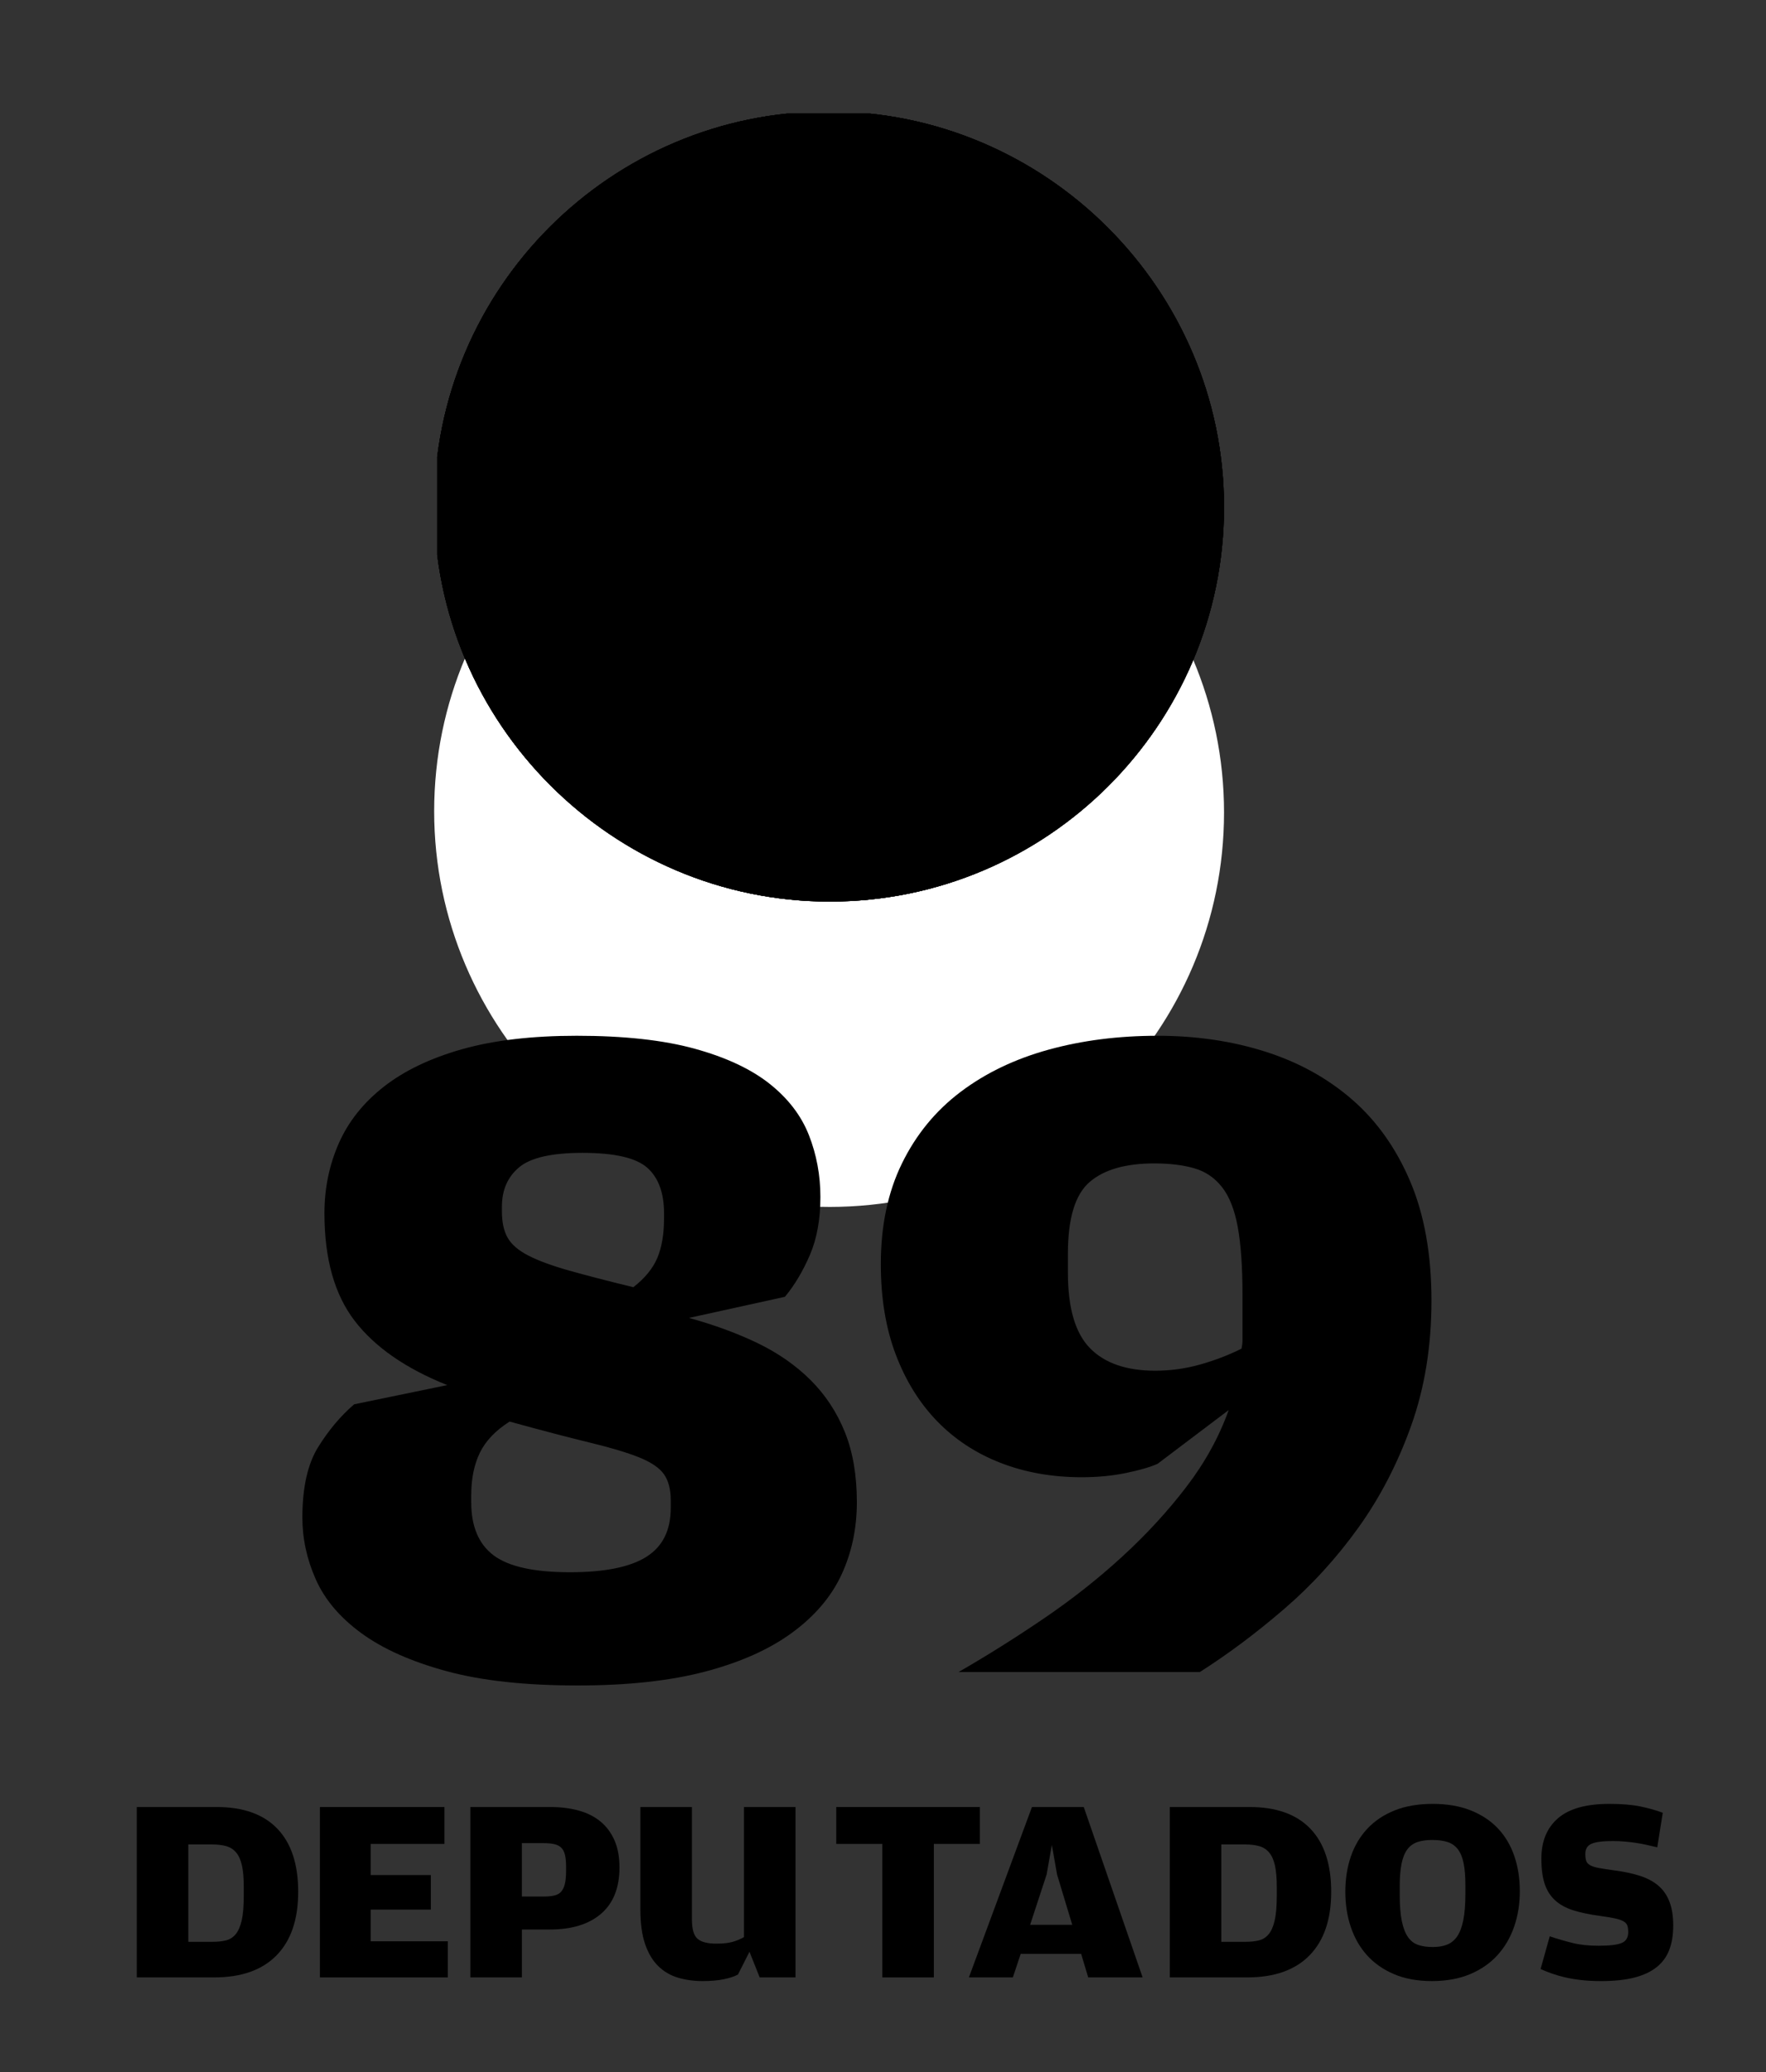 <?xml version="1.0" encoding="utf-8"?>
<!-- Generator: Adobe Illustrator 14.0.0, SVG Export Plug-In  -->
<!DOCTYPE svg PUBLIC "-//W3C//DTD SVG 1.1//EN" "http://www.w3.org/Graphics/SVG/1.1/DTD/svg11.dtd">
<svg version="1.1"
	 xmlns="http://www.w3.org/2000/svg" xmlns:xlink="http://www.w3.org/1999/xlink" xmlns:a="http://ns.adobe.com/AdobeSVGViewerExtensions/3.0/"
	 x="0px" y="0px" width="81px" height="95px" viewBox="-5.462 -5.108 81 95" enable-background="new -5.462 -5.108 81 95"
	 xml:space="preserve">
<rect x="-5.462" y="-5.108" width="81" height="95" fill="#333333" stroke="none"/>
<defs>
</defs>
<path fill="#FFFFFF" d="M32.594,50.227c-9.978,0-18.142-8.164-18.142-18.142S22.56,14,32.538,14s18.142,8.164,18.142,18.142
	S42.572,50.227,32.594,50.227L32.594,50.227z"/>
<g>
	<defs>
		<rect id="SVGID_6_" x="14.591" y="0.1" width="36.121" height="278.65"/>
	</defs>
	<defs>
		<path id="SVGID_5_" d="M32.594,36.227c-9.978,0-18.142-8.164-18.142-18.142S22.56,0,32.538,0s18.142,8.164,18.142,18.142
			S42.572,36.227,32.594,36.227L32.594,36.227z"/>
	</defs>
	<clipPath id="SVGID_7_">
		<use xlink:href="#SVGID_6_"  overflow="visible"/>
	</clipPath>
	<clipPath id="SVGID_8_" clip-path="url(#SVGID_7_)">
		<use xlink:href="#SVGID_5_"  overflow="visible"/>
	</clipPath>
	<path clip-path="url(#SVGID_8_)" fill="#F68B1F" d="M50.712,18.083c0,9.933-8.05,17.983-17.981,17.983s-17.981-8.05-17.981-17.983
		c0-9.932,8.05-17.983,17.981-17.983S50.712,8.151,50.712,18.083L50.712,18.083z"/>
	<path clip-path="url(#SVGID_8_)" d="M31.24,16.616c0.058-0.218-0.028-0.364-0.271-0.364l-6.065-0.001
		c-1.06,0-1.453-1.083-0.796-1.837l8.593-8.558c0.401-0.398,1.058-0.4,1.46-0.003l8.005,6.927c0.403,0.397,0.26,0.733-0.306,0.733
		l-4.837,0L33.208,28.59c-0.121,0.553-0.682,1.004-1.248,1.004h-8.146c-0.565,0-0.932-0.453-0.816-1.006l1.331-5.229
		c0.117-0.553,0.675-0.993,1.24-0.993h3.23c0.565,0.003,1.125-0.448,1.244-1L31.24,16.616L31.24,16.616z"/>
	<path clip-path="url(#SVGID_8_)" fill="#ED1C24" d="M32.734,14.945h-5.152c-1.017,0-1.308-0.762-0.6-1.47l7.603-7.62
		c0.402-0.397,1.055-0.399,1.458-0.002l7.544,6.927c0.402,0.397,0.275,0.734-0.29,0.735l-4.853-0.002L34.629,28.59
		c-0.12,0.553-0.682,1.004-1.247,1.004h-8.146c-0.565,0-0.933-0.453-0.816-1.006l0.999-3.99c0.117-0.554,0.674-1.006,1.24-1.006
		l3.256,0.001c0.574,0,1.127-0.451,1.249-1.003l1.813-7.318C33.014,15.092,32.995,14.945,32.734,14.945"/>
	<path clip-path="url(#SVGID_8_)" fill="#FFFFFF" d="M39.73,14.064l-3.54,14.011c-0.21,0.744-1.086,1.508-1.937,1.521h-7.609
		c-0.283,0-0.515-0.113-0.663-0.296c-0.147-0.182-0.209-0.433-0.15-0.709l0.677-2.767c0.139-0.536,0.658-0.997,1.243-0.997h3.294
		c0.53,0,1.155-0.453,1.202-0.899l2.532-10.001c0.061-0.262-0.041-0.415-0.3-0.415H30.07c-0.528,0-0.803-0.468-0.343-0.929
		l3.293-3.26l3.507-3.468c0.41-0.41,1.086-0.376,1.463,0l6.921,6.826c0.315,0.315-0.069,0.833-0.417,0.833h-4.049
		C40.064,13.507,39.829,13.7,39.73,14.064"/>
</g>
<g>
	<defs>
		<rect id="SVGID_4_" x="0.298" y="34.88" width="34.776" height="268.28"/>
	</defs>
	<defs>
		<path id="SVGID_3_" d="M17.462,147.807C7.88,147.807,0,139.926,0,130.345s7.824-17.405,17.405-17.405
			c9.582,0,17.461,7.88,17.461,17.461C34.866,139.983,27.043,147.807,17.462,147.807L17.462,147.807z"/>
	</defs>
	<clipPath id="SVGID_9_">
		<use xlink:href="#SVGID_4_"  overflow="visible"/>
	</clipPath>
	<clipPath id="SVGID_10_" clip-path="url(#SVGID_9_)">
		<use xlink:href="#SVGID_3_"  overflow="visible"/>
	</clipPath>
	<path clip-path="url(#SVGID_10_)" fill="#ED1C24" d="M35.074,130.806c0,9.562-7.75,17.313-17.312,17.313
		c-9.562,0-17.313-7.751-17.313-17.313c0-9.563,7.75-17.314,17.313-17.314C27.324,113.492,35.074,121.243,35.074,130.806
		L35.074,130.806z"/>
	<path clip-path="url(#SVGID_10_)" fill-rule="evenodd" clip-rule="evenodd" fill="#FFFFFF" d="M23.368,128.215
		c0,0-0.788,1.17,0.47,1.414c0,0,1.132,0.459,2.29-0.764c0,0,1.356-1.047,1.135-2.759c0,0-0.591-1.333-1.664-0.568
		C25.598,125.538,24.404,127.196,23.368,128.215L23.368,128.215z"/>
	<path clip-path="url(#SVGID_10_)" fill-rule="evenodd" clip-rule="evenodd" fill="#FFFFFF" d="M20.364,126.793
		c-0.14,0.035-1.157,1.142,0.123,1.542c0,0,1.442,0.807,2.822-0.735c0,0,1.378-1.744,2.085-3.198c0,0,0.22-2.591-2.639-1.746
		c0,0-0.347,0.249-0.486,0.771C22.27,123.426,20.504,126.758,20.364,126.793L20.364,126.793z"/>
	<path clip-path="url(#SVGID_10_)" fill-rule="evenodd" clip-rule="evenodd" fill="#FFFFFF" d="M17.037,125.29
		c-0.181,0.36-0.793,1.587,0.935,1.785c0,0,1.646,0.118,2.619-1.505c0,0,0.648-1.014,0.99-2.388c0,0,0.099-0.32-0.001-0.975
		c0,0-0.139-0.979-0.447-1.907c0,0-0.185-0.644-0.974-0.609c0,0-1.321-0.239-1.459,1.176c0,0-0.469,2.075-0.607,2.556
		C18.091,123.424,17.216,124.93,17.037,125.29L17.037,125.29z"/>
	<path clip-path="url(#SVGID_10_)" fill-rule="evenodd" clip-rule="evenodd" fill="#FFFFFF" d="M14.641,120.216
		c0,0,0.875,1.779,3.309,0.564c0,0,0.851-0.73,0.707-1.617c-0.145-0.886-1.362-0.929-1.624-0.935c0,0-0.874,0.004-2.15,0.404
		c0,0-1.036,0.289-1.743,1.623c0,0-0.429,1.021,0.933,0.527L14.641,120.216L14.641,120.216z"/>
	<path clip-path="url(#SVGID_10_)" fill="#FFFFFF" d="M25.624,131.119c-1.816,0.832-3.427-0.145-3.427-0.145
		c-0.294-0.261-1.086-0.168-1.086-0.168c-1.189,0.474-2.434-0.262-2.434-0.262c-0.626,1.071,0.334,2.996,0.334,2.996
		c-0.483-0.117-0.863,0.38-0.863,0.38l0.007-0.046c-0.104,0.69-0.428,0.952-0.428,0.952l-0.38,0.238
		c2.29-3.545-0.384-6.376-0.384-6.376c-1.201-1.213-2.189-1.096-2.189-1.096c-0.72,0.548-0.904,0.095-0.904,0.095
		c-0.054-0.261-0.81-1.523-0.81-1.523c0.325-0.451,0.191-1.379,0.191-1.379c-0.438-0.737,0.998-0.333,0.998-0.333
		c2.656-0.069,3.52-1.711,3.52-1.711c0.705-1.307-0.714-1.143-0.714-1.143c-0.768,0.12-2.188-0.001-2.188-0.001
		c-1.658-0.312-2.759-0.05-2.759-0.05l-2.378,2.426c-0.054,0.536-0.6,6.627-0.6,6.627l2.681,6.088
		c0.14,0.412,0.365,0.447,0.365,0.447l0.748-0.016c0.454,0.084,0.423,0.25,0.423,0.25l-0.281,0.234
		c-0.706,0.118-0.605,0.652-0.605,0.652c-0.101,0.678-0.188,2.424-0.188,2.424l-0.011,1.604c1.527,0.573,2.909,0.872,4.128,0.997
		c0.066-0.754,0.099-1.345,0.099-1.345c0.214-1.003,0.251-0.136,0.251-0.136l0.021,1.514c0.732,0.056,1.403,0.05,2.005,0.004
		c0.198-1.346,0.338-3.519,0.338-3.519c0.213-1.002,0.252-0.134,0.252-0.134c0.031,1.569,0.045,2.918,0.05,3.586
		c1.954-0.256,3.033-0.904,3.033-0.904l-0.271-2.643c-0.179-1.098-0.597-1.922-0.597-1.922c0.921,0.001,2.056-1.337,2.056-1.337
		c0.61-0.974,0.761-1.665,0.761-1.665l0.142-0.476c0.563-0.023,2.044-2.568,2.044-2.568
		C26.677,130.429,25.624,131.119,25.624,131.119L25.624,131.119z"/>
</g>
<g>
	<defs>
		<rect id="SVGID_2_" x="0.136" y="85.13" width="35.227" height="271.727"/>
	</defs>
	<defs>
		<path id="SVGID_1_" d="M17.688,277.351C7.994,277.351,0,269.357,0,259.662c0-9.693,7.938-17.631,17.632-17.631
			s17.688,7.994,17.688,17.688C35.32,269.414,27.383,277.351,17.688,277.351L17.688,277.351z"/>
	</defs>
	<clipPath id="SVGID_11_">
		<use xlink:href="#SVGID_2_"  overflow="visible"/>
	</clipPath>
	<clipPath id="SVGID_12_" clip-path="url(#SVGID_11_)">
		<use xlink:href="#SVGID_1_"  overflow="visible"/>
	</clipPath>
	<path clip-path="url(#SVGID_12_)" d="M35.363,260.093c0,9.686-7.851,17.535-17.536,17.535c-9.686,0-17.537-7.85-17.537-17.535
		s7.851-17.537,17.537-17.537C27.512,242.556,35.363,250.408,35.363,260.093L35.363,260.093z"/>
	<path clip-path="url(#SVGID_12_)" fill="#FFFFFF" d="M8.854,273.5l8.779-9.234l6.833,7.246l-2.816-11.594l7.123-8.033
		c0,0-6.171,4.264-10.767,4.264c-4.639,0-11.43-4.1-11.43-4.1l7.496,8.531L8.854,273.5L8.854,273.5z"/>
	<path clip-path="url(#SVGID_12_)" fill="#FFFFFF" d="M21.152,250.994c0,1.658-1.345,3-3.002,3c-1.658,0-3.002-1.342-3.002-3
		s1.345-3.002,3.002-3.002C19.807,247.992,21.152,249.335,21.152,250.994L21.152,250.994z"/>
</g>
<path d="M15.007,71.508c-1.613-0.44-2.911-1.019-3.894-1.738c-0.983-0.718-1.679-1.54-2.09-2.464
	c-0.411-0.924-0.616-1.87-0.616-2.838c0-1.378,0.242-2.457,0.726-3.234c0.484-0.777,1.034-1.43,1.65-1.958l4.268-0.88
	c-1.907-0.762-3.322-1.745-4.246-2.948c-0.924-1.203-1.386-2.845-1.386-4.928c0-1.144,0.22-2.214,0.66-3.212
	c0.44-0.997,1.129-1.862,2.068-2.596c0.938-0.733,2.134-1.305,3.586-1.716c1.452-0.41,3.205-0.616,5.258-0.616
	c2.17,0,3.974,0.198,5.412,0.594c1.437,0.396,2.581,0.932,3.432,1.606c0.851,0.675,1.452,1.459,1.804,2.354
	c0.352,0.895,0.528,1.841,0.528,2.838c0,1.027-0.162,1.914-0.484,2.662c-0.323,0.748-0.704,1.386-1.144,1.914l-4.4,0.968
	c1.173,0.323,2.229,0.711,3.168,1.166c0.938,0.455,1.745,1.02,2.42,1.694c0.674,0.675,1.195,1.467,1.562,2.376
	c0.366,0.91,0.55,1.98,0.55,3.212c0,1.203-0.235,2.31-0.704,3.322c-0.47,1.012-1.225,1.899-2.266,2.662
	c-1.042,0.763-2.369,1.357-3.982,1.782c-1.614,0.425-3.564,0.638-5.852,0.638C18.629,72.168,16.62,71.948,15.007,71.508z
	 M24.181,66.272c0.748-0.469,1.122-1.217,1.122-2.244v-0.352c0-0.499-0.104-0.895-0.308-1.188c-0.206-0.293-0.58-0.55-1.122-0.77
	c-0.543-0.22-1.298-0.447-2.266-0.682c-0.968-0.234-2.2-0.557-3.696-0.968c-0.646,0.411-1.1,0.887-1.364,1.43
	c-0.264,0.543-0.396,1.196-0.396,1.958v0.308c0,1.115,0.345,1.929,1.034,2.442c0.689,0.514,1.855,0.77,3.498,0.77
	C22.267,66.976,23.433,66.741,24.181,66.272z M24.687,52.566c0.205-0.484,0.308-1.093,0.308-1.826v-0.22
	c0-0.938-0.257-1.635-0.77-2.09c-0.514-0.455-1.503-0.682-2.97-0.682c-1.408,0-2.376,0.22-2.904,0.66s-0.792,1.042-0.792,1.804v0.22
	c0,0.499,0.088,0.902,0.264,1.21c0.176,0.308,0.491,0.58,0.946,0.814c0.455,0.235,1.07,0.462,1.848,0.682
	c0.777,0.22,1.767,0.477,2.97,0.77C24.115,53.497,24.481,53.05,24.687,52.566z"/>
<path d="M42.427,69.088c1.294-0.88,2.492-1.826,3.594-2.838c1.103-1.012,2.081-2.075,2.933-3.19c0.853-1.114,1.499-2.288,1.94-3.52
	l-3.261,2.464c-0.323,0.147-0.801,0.286-1.433,0.418c-0.632,0.132-1.315,0.198-2.05,0.198c-1.352,0-2.593-0.22-3.724-0.66
	c-1.131-0.44-2.101-1.078-2.91-1.914c-0.808-0.836-1.44-1.855-1.895-3.058c-0.455-1.203-0.683-2.581-0.683-4.136
	c0-1.76,0.323-3.3,0.97-4.62c0.646-1.32,1.542-2.413,2.688-3.278c1.146-0.865,2.49-1.51,4.033-1.936
	c1.542-0.425,3.21-0.638,5.003-0.638c1.763,0,3.409,0.242,4.936,0.726c1.528,0.484,2.857,1.217,3.989,2.2
	c1.131,0.983,2.021,2.237,2.667,3.762c0.646,1.525,0.97,3.344,0.97,5.456c0,2.083-0.309,3.989-0.926,5.72
	c-0.617,1.731-1.425,3.293-2.425,4.686c-1,1.394-2.138,2.64-3.417,3.74c-1.278,1.1-2.565,2.061-3.857,2.882H38.503
	C39.826,70.79,41.133,69.968,42.427,69.088z M49.591,57.45c0.674-0.19,1.305-0.433,1.892-0.726c0.029-0.146,0.044-0.264,0.044-0.352
	c0-0.117,0-0.234,0-0.352v-1.76c0-1.291-0.074-2.332-0.22-3.124c-0.147-0.792-0.389-1.4-0.726-1.826
	c-0.337-0.425-0.763-0.711-1.276-0.858c-0.514-0.146-1.122-0.22-1.826-0.22c-1.32,0-2.31,0.286-2.97,0.858
	c-0.66,0.572-0.99,1.665-0.99,3.278v0.88c0,1.614,0.337,2.765,1.012,3.454c0.674,0.689,1.672,1.034,2.992,1.034
	C48.227,57.736,48.916,57.641,49.591,57.45z"/>
<path d="M0.811,77.74h3.66c1.224,0,2.154,0.332,2.79,0.996c0.636,0.664,0.954,1.628,0.954,2.892s-0.33,2.234-0.99,2.91
	c-0.66,0.676-1.614,1.014-2.862,1.014H0.811V77.74z M4.291,83.92c0.232,0,0.436-0.022,0.612-0.066
	c0.176-0.043,0.324-0.138,0.444-0.282c0.12-0.144,0.212-0.354,0.276-0.63c0.064-0.276,0.096-0.65,0.096-1.122v-0.432
	c0-0.392-0.028-0.714-0.084-0.966s-0.144-0.45-0.264-0.594c-0.12-0.144-0.272-0.242-0.456-0.294
	c-0.184-0.052-0.404-0.078-0.66-0.078h-1.08v4.464H4.291z"/>
<path d="M9.211,77.74h5.712v1.692h-3.384v1.428h2.76v1.584h-2.76v1.452h3.54v1.656H9.211V77.74z"/>
<path d="M16.111,77.74h3.66c0.48,0,0.916,0.054,1.308,0.162s0.726,0.276,1.002,0.504s0.49,0.516,0.642,0.864
	c0.152,0.348,0.228,0.762,0.228,1.242c0,0.928-0.28,1.634-0.84,2.118c-0.56,0.484-1.344,0.726-2.352,0.726h-1.284v2.196h-2.364
	V77.74z M19.482,81.844c0.192,0,0.354-0.016,0.486-0.048c0.132-0.032,0.236-0.091,0.312-0.179c0.076-0.087,0.132-0.207,0.168-0.358
	c0.036-0.151,0.054-0.351,0.054-0.597v-0.179c0-0.231-0.018-0.418-0.054-0.561c-0.036-0.144-0.096-0.253-0.18-0.329
	s-0.192-0.127-0.324-0.155c-0.132-0.028-0.294-0.042-0.486-0.042h-0.984v2.448H19.482z"/>
<path d="M25.632,85.564c-0.348-0.104-0.65-0.282-0.906-0.534c-0.256-0.252-0.456-0.588-0.6-1.008c-0.144-0.42-0.216-0.95-0.216-1.59
	V77.74h2.364v5.16c0,0.44,0.086,0.734,0.258,0.882s0.458,0.222,0.858,0.222c0.304,0,0.55-0.026,0.738-0.078
	c0.188-0.052,0.366-0.126,0.534-0.222V77.74h2.364v7.812h-1.644l-0.468-1.176l-0.528,1.044c-0.16,0.088-0.376,0.16-0.648,0.216
	c-0.272,0.056-0.6,0.084-0.984,0.084C26.354,85.72,25.98,85.667,25.632,85.564z"/>
<path d="M35.006,79.432h-2.112V77.74h6.588v1.692H37.37v6.12h-2.364V79.432z"/>
<path d="M41.87,77.74h2.376l2.7,7.812H44.45l-0.324-1.08h-2.772l-0.36,1.08h-2.016L41.87,77.74z M43.718,83.14l-0.696-2.304
	l-0.24-1.356l-0.24,1.356l-0.756,2.304H43.718z"/>
<path d="M48.191,77.74h3.66c1.224,0,2.154,0.332,2.79,0.996c0.636,0.664,0.954,1.628,0.954,2.892s-0.33,2.234-0.99,2.91
	c-0.66,0.676-1.614,1.014-2.862,1.014h-3.552V77.74z M51.671,83.92c0.232,0,0.436-0.022,0.612-0.066
	c0.176-0.043,0.324-0.138,0.444-0.282c0.12-0.144,0.212-0.354,0.276-0.63c0.064-0.276,0.096-0.65,0.096-1.122v-0.432
	c0-0.392-0.028-0.714-0.084-0.966s-0.144-0.45-0.264-0.594c-0.12-0.144-0.272-0.242-0.456-0.294
	c-0.184-0.052-0.404-0.078-0.66-0.078h-1.08v4.464H51.671z"/>
<path d="M58.475,85.402c-0.496-0.212-0.908-0.5-1.236-0.864c-0.328-0.364-0.576-0.796-0.744-1.296s-0.252-1.038-0.252-1.614
	c0-0.584,0.084-1.122,0.252-1.614c0.168-0.492,0.42-0.918,0.756-1.278s0.754-0.64,1.254-0.84c0.5-0.2,1.082-0.3,1.746-0.3
	s1.246,0.1,1.746,0.3c0.5,0.2,0.916,0.476,1.248,0.828c0.332,0.352,0.582,0.774,0.75,1.266s0.252,1.03,0.252,1.614
	c0,0.576-0.086,1.114-0.258,1.614c-0.172,0.5-0.426,0.936-0.762,1.308s-0.756,0.664-1.26,0.876
	c-0.504,0.212-1.088,0.318-1.752,0.318S58.97,85.614,58.475,85.402z M60.904,84.052c0.188-0.072,0.344-0.199,0.468-0.379
	c0.124-0.181,0.218-0.429,0.282-0.746s0.096-0.72,0.096-1.209v-0.385c0-0.417-0.028-0.76-0.084-1.029
	c-0.056-0.269-0.146-0.481-0.27-0.638c-0.124-0.156-0.282-0.264-0.474-0.325c-0.192-0.06-0.424-0.09-0.696-0.09
	c-0.264,0-0.49,0.032-0.678,0.096s-0.342,0.176-0.462,0.337c-0.12,0.16-0.208,0.379-0.264,0.655
	c-0.056,0.277-0.084,0.624-0.084,1.041v0.373c0,0.497,0.032,0.902,0.096,1.215c0.064,0.313,0.158,0.558,0.282,0.734
	c0.124,0.176,0.28,0.297,0.468,0.361c0.188,0.064,0.41,0.096,0.666,0.096C60.499,84.16,60.716,84.124,60.904,84.052z"/>
<path d="M67.053,85.672c-0.276-0.032-0.524-0.074-0.744-0.126c-0.22-0.052-0.42-0.11-0.6-0.174c-0.18-0.064-0.35-0.132-0.51-0.204
	l0.42-1.5c0.36,0.12,0.71,0.222,1.05,0.306c0.34,0.084,0.734,0.126,1.182,0.126c0.512,0,0.868-0.042,1.068-0.126
	c0.2-0.084,0.3-0.25,0.3-0.498c0-0.128-0.014-0.229-0.042-0.306c-0.028-0.076-0.088-0.14-0.18-0.192
	c-0.092-0.052-0.222-0.096-0.39-0.132c-0.168-0.036-0.396-0.074-0.684-0.114c-0.48-0.064-0.89-0.15-1.23-0.258
	c-0.34-0.108-0.618-0.262-0.834-0.462c-0.216-0.2-0.375-0.452-0.474-0.756c-0.1-0.304-0.15-0.688-0.15-1.152
	c0-0.792,0.254-1.408,0.762-1.848s1.294-0.66,2.358-0.66c0.568,0,1.044,0.04,1.428,0.12c0.384,0.08,0.724,0.176,1.02,0.288
	l-0.252,1.584c-0.176-0.04-0.342-0.078-0.498-0.114c-0.156-0.036-0.316-0.066-0.48-0.09c-0.164-0.024-0.332-0.044-0.504-0.06
	c-0.172-0.016-0.358-0.024-0.558-0.024c-0.464,0-0.79,0.042-0.978,0.126s-0.282,0.238-0.282,0.462c0,0.136,0.014,0.244,0.042,0.324
	c0.028,0.08,0.088,0.146,0.18,0.198c0.092,0.052,0.226,0.094,0.402,0.126c0.176,0.032,0.408,0.068,0.696,0.108
	c0.44,0.056,0.83,0.138,1.17,0.246c0.34,0.108,0.624,0.258,0.852,0.45s0.4,0.438,0.516,0.738c0.116,0.3,0.174,0.666,0.174,1.098
	c0,0.424-0.06,0.794-0.18,1.11c-0.12,0.316-0.312,0.58-0.576,0.792c-0.264,0.212-0.604,0.372-1.02,0.48
	c-0.416,0.108-0.924,0.162-1.524,0.162C67.639,85.72,67.329,85.704,67.053,85.672z"/>
</svg>
